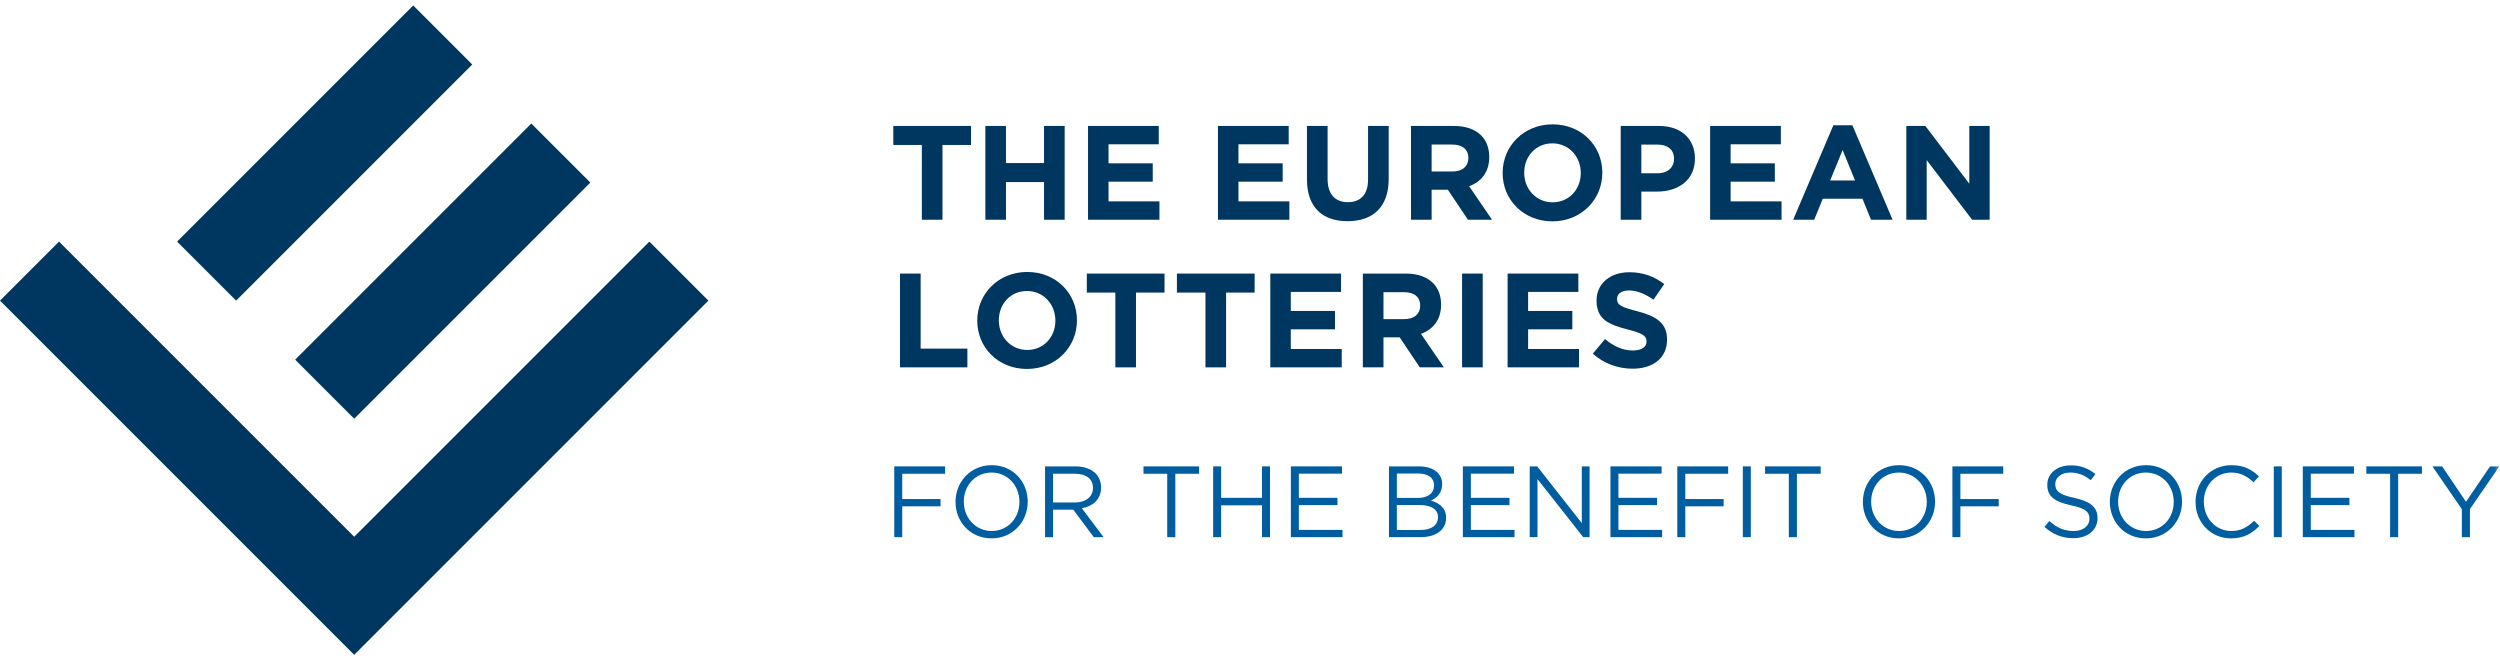 <?xml version="1.0" encoding="UTF-8"?>
<svg width="241px" height="64px" viewBox="0 0 241 64" version="1.1" xmlns="http://www.w3.org/2000/svg" xmlns:xlink="http://www.w3.org/1999/xlink">
    <title>New logo EL Copy</title>
    <defs>
        <polygon id="path-1" points="0 62.723 240.938 62.723 240.938 0.124 0 0.124"></polygon>
    </defs>
    <g id="Case-Template" stroke="none" stroke-width="1" fill="none" fill-rule="evenodd">
        <g id="EL-Case" transform="translate(-192, -984)">
            <g id="New-logo-EL-Copy" transform="translate(192, 984)">
                <path d="M39.835,0.527 L17.072,23.29 L22.763,28.981 L45.525,6.218 L39.835,0.527 Z M28.454,34.672 L34.144,40.363 L56.906,17.599 L51.216,11.909 L28.454,34.672 Z M34.144,51.743 L5.691,23.29 L-0,28.981 L28.454,57.435 L34.144,63.125 L39.835,57.435 L68.288,28.981 L62.598,23.29 L34.144,51.743 Z" id="Fill-1" fill="#003760"></path>
                <polygon id="Fill-2" fill="#003760" points="88.866 13.975 86.114 13.975 86.114 12.141 93.606 12.141 93.606 13.975 90.855 13.975 90.855 21.182 88.866 21.182"></polygon>
                <polygon id="Fill-3" fill="#003760" points="94.988 12.141 96.977 12.141 96.977 15.719 100.645 15.719 100.645 12.141 102.634 12.141 102.634 21.182 100.645 21.182 100.645 17.553 96.977 17.553 96.977 21.182 94.988 21.182"></polygon>
                <polygon id="Fill-4" fill="#003760" points="104.886 12.141 111.705 12.141 111.705 13.91 106.862 13.91 106.862 15.745 111.124 15.745 111.124 17.514 106.862 17.514 106.862 19.412 111.77 19.412 111.77 21.182 104.886 21.182"></polygon>
                <polygon id="Fill-5" fill="#003760" points="117.411 12.141 124.231 12.141 124.231 13.91 119.387 13.91 119.387 15.745 123.65 15.745 123.65 17.514 119.387 17.514 119.387 19.412 124.296 19.412 124.296 21.182 117.411 21.182"></polygon>
                <g id="Group-58" transform="translate(0, 0.403)">
                    <path d="M125.991,16.904 L125.991,11.738 L127.98,11.738 L127.98,16.853 C127.98,18.325 128.717,19.088 129.931,19.088 C131.145,19.088 131.881,18.351 131.881,16.917 L131.881,11.738 L133.87,11.738 L133.87,16.84 C133.87,19.578 132.333,20.921 129.905,20.921 C127.476,20.921 125.991,19.565 125.991,16.904" id="Fill-6" fill="#003760"></path>
                    <path d="M140.024,16.129 C140.993,16.129 141.549,15.613 141.549,14.851 L141.549,14.825 C141.549,13.972 140.954,13.533 139.985,13.533 L138.009,13.533 L138.009,16.129 L140.024,16.129 Z M136.02,11.738 L140.153,11.738 C141.303,11.738 142.194,12.061 142.788,12.655 C143.292,13.159 143.563,13.869 143.563,14.721 L143.563,14.747 C143.563,16.207 142.776,17.124 141.625,17.55 L143.834,20.779 L141.509,20.779 L139.572,17.886 L138.009,17.886 L138.009,20.779 L136.02,20.779 L136.02,11.738 Z" id="Fill-8" fill="#003760"></path>
                    <path d="M152.385,16.285 L152.385,16.258 C152.385,14.709 151.249,13.417 149.647,13.417 C148.045,13.417 146.934,14.683 146.934,16.233 L146.934,16.258 C146.934,17.809 148.071,19.1 149.673,19.1 C151.275,19.1 152.385,17.834 152.385,16.285 M144.855,16.285 L144.855,16.258 C144.855,13.688 146.883,11.583 149.673,11.583 C152.462,11.583 154.465,13.662 154.465,16.233 L154.465,16.258 C154.465,18.829 152.437,20.934 149.647,20.934 C146.857,20.934 144.855,18.855 144.855,16.285" id="Fill-10" fill="#003760"></path>
                    <path d="M159.801,16.298 C160.796,16.298 161.377,15.703 161.377,14.928 L161.377,14.903 C161.377,14.011 160.756,13.534 159.762,13.534 L158.225,13.534 L158.225,16.298 L159.801,16.298 Z M156.236,11.738 L159.93,11.738 C162.087,11.738 163.392,13.017 163.392,14.863 L163.392,14.889 C163.392,16.982 161.764,18.067 159.736,18.067 L158.225,18.067 L158.225,20.779 L156.236,20.779 L156.236,11.738 Z" id="Fill-12" fill="#003760"></path>
                    <polygon id="Fill-14" fill="#003760" points="164.856 11.738 171.675 11.738 171.675 13.507 166.832 13.507 166.832 15.342 171.094 15.342 171.094 17.111 166.832 17.111 166.832 19.01 171.741 19.01 171.741 20.779 164.856 20.779"></polygon>
                    <path d="M178.829,16.995 L177.628,14.063 L176.427,16.995 L178.829,16.995 Z M176.737,11.673 L178.571,11.673 L182.446,20.78 L180.366,20.78 L179.54,18.752 L175.717,18.752 L174.89,20.78 L172.862,20.78 L176.737,11.673 Z" id="Fill-16" fill="#003760"></path>
                    <polygon id="Fill-18" fill="#003760" points="183.77 11.738 185.604 11.738 189.841 17.305 189.841 11.738 191.804 11.738 191.804 20.779 190.112 20.779 185.733 15.032 185.733 20.779 183.77 20.779"></polygon>
                    <polygon id="Fill-20" fill="#003760" points="86.76 25.969 88.75 25.969 88.75 33.203 93.257 33.203 93.257 35.01 86.76 35.01"></polygon>
                    <path d="M101.739,30.516 L101.739,30.49 C101.739,28.94 100.602,27.649 99.001,27.649 C97.399,27.649 96.288,28.914 96.288,30.464 L96.288,30.49 C96.288,32.04 97.425,33.332 99.026,33.332 C100.628,33.332 101.739,32.066 101.739,30.516 M94.208,30.516 L94.208,30.49 C94.208,27.92 96.237,25.814 99.026,25.814 C101.816,25.814 103.818,27.894 103.818,30.464 L103.818,30.49 C103.818,33.06 101.79,35.165 99.001,35.165 C96.211,35.165 94.208,33.086 94.208,30.516" id="Fill-22" fill="#003760"></path>
                    <polygon id="Fill-24" fill="#003760" points="107.52 27.803 104.769 27.803 104.769 25.97 112.261 25.97 112.261 27.803 109.509 27.803 109.509 35.011 107.52 35.011"></polygon>
                    <polygon id="Fill-26" fill="#003760" points="116.206 27.803 113.454 27.803 113.454 25.97 120.946 25.97 120.946 27.803 118.195 27.803 118.195 35.011 116.206 35.011"></polygon>
                    <polygon id="Fill-28" fill="#003760" points="122.457 25.969 129.277 25.969 129.277 27.738 124.433 27.738 124.433 29.573 128.695 29.573 128.695 31.342 124.433 31.342 124.433 33.241 129.342 33.241 129.342 35.01 122.457 35.01"></polygon>
                    <path d="M135.382,30.36 C136.351,30.36 136.906,29.844 136.906,29.082 L136.906,29.056 C136.906,28.204 136.312,27.765 135.343,27.765 L133.367,27.765 L133.367,30.36 L135.382,30.36 Z M131.378,25.969 L135.511,25.969 C136.661,25.969 137.551,26.292 138.146,26.886 C138.649,27.39 138.921,28.1 138.921,28.953 L138.921,28.978 C138.921,30.438 138.133,31.356 136.983,31.782 L139.192,35.01 L136.867,35.01 L134.93,32.117 L133.367,32.117 L133.367,35.01 L131.378,35.01 L131.378,25.969 Z" id="Fill-30" fill="#003760"></path>
                    <mask id="mask-2" fill="white">
                        <use xlink:href="#path-1"></use>
                    </mask>
                    <g id="Clip-33"></g>
                    <polygon id="Fill-32" fill="#003760" mask="url(#mask-2)" points="140.945 35.01 142.934 35.01 142.934 25.969 140.945 25.969"></polygon>
                    <polygon id="Fill-34" fill="#003760" mask="url(#mask-2)" points="145.334 25.969 152.154 25.969 152.154 27.738 147.31 27.738 147.31 29.573 151.573 29.573 151.573 31.342 147.31 31.342 147.31 33.241 152.219 33.241 152.219 35.01 145.334 35.01"></polygon>
                    <path d="M153.546,33.693 L154.721,32.285 C155.535,32.957 156.388,33.383 157.421,33.383 C158.235,33.383 158.725,33.06 158.725,32.531 L158.725,32.505 C158.725,32.001 158.415,31.743 156.904,31.355 C155.083,30.89 153.908,30.387 153.908,28.591 L153.908,28.565 C153.908,26.925 155.225,25.84 157.072,25.84 C158.389,25.84 159.513,26.254 160.431,26.989 L159.397,28.488 C158.596,27.932 157.809,27.597 157.046,27.597 C156.284,27.597 155.884,27.946 155.884,28.385 L155.884,28.41 C155.884,29.004 156.271,29.198 157.834,29.598 C159.668,30.077 160.702,30.735 160.702,32.311 L160.702,32.337 C160.702,34.132 159.333,35.14 157.382,35.14 C156.013,35.14 154.631,34.662 153.546,33.693" id="Fill-35" fill="#003760" mask="url(#mask-2)"></path>
                    <polygon id="Fill-36" fill="#005DA0" mask="url(#mask-2)" points="86.206 44.556 91.109 44.556 91.109 45.268 86.976 45.268 86.976 47.705 90.67 47.705 90.67 48.407 86.976 48.407 86.976 51.379 86.206 51.379"></polygon>
                    <path d="M98.273,47.987 L98.273,47.968 C98.273,46.418 97.142,45.151 95.583,45.151 C94.023,45.151 92.912,46.398 92.912,47.948 L92.912,47.968 C92.912,49.517 94.043,50.785 95.602,50.785 C97.162,50.785 98.273,49.537 98.273,47.987 M92.113,47.987 L92.113,47.968 C92.113,46.087 93.526,44.44 95.602,44.44 C97.679,44.44 99.073,46.067 99.073,47.948 L99.073,47.968 C99.073,49.849 97.659,51.496 95.583,51.496 C93.507,51.496 92.113,49.869 92.113,47.987" id="Fill-37" fill="#005DA0" mask="url(#mask-2)"></path>
                    <path d="M103.609,48.036 C104.632,48.036 105.363,47.51 105.363,46.632 L105.363,46.613 C105.363,45.775 104.72,45.268 103.619,45.268 L101.513,45.268 L101.513,48.036 L103.609,48.036 Z M100.743,44.556 L103.677,44.556 C104.516,44.556 105.188,44.809 105.617,45.238 C105.948,45.57 106.143,46.048 106.143,46.584 L106.143,46.603 C106.143,47.734 105.363,48.397 104.291,48.592 L106.387,51.38 L105.442,51.38 L103.463,48.728 L101.513,48.728 L101.513,51.38 L100.743,51.38 L100.743,44.556 Z" id="Fill-38" fill="#005DA0" mask="url(#mask-2)"></path>
                    <polygon id="Fill-39" fill="#005DA0" mask="url(#mask-2)" points="112.521 45.268 110.231 45.268 110.231 44.556 115.592 44.556 115.592 45.268 113.301 45.268 113.301 51.38 112.521 51.38"></polygon>
                    <polygon id="Fill-40" fill="#005DA0" mask="url(#mask-2)" points="116.948 44.556 117.718 44.556 117.718 47.587 121.657 47.587 121.657 44.556 122.427 44.556 122.427 51.379 121.657 51.379 121.657 48.309 117.718 48.309 117.718 51.379 116.948 51.379"></polygon>
                    <polygon id="Fill-41" fill="#005DA0" mask="url(#mask-2)" points="124.438 44.556 129.37 44.556 129.37 45.258 125.208 45.258 125.208 47.587 128.931 47.587 128.931 48.29 125.208 48.29 125.208 50.678 129.419 50.678 129.419 51.379 124.438 51.379"></polygon>
                    <path d="M136.947,50.687 C137.98,50.687 138.624,50.229 138.624,49.469 L138.624,49.449 C138.624,48.708 138,48.28 136.81,48.28 L134.656,48.28 L134.656,50.687 L136.947,50.687 Z M136.674,47.597 C137.6,47.597 138.243,47.178 138.243,46.379 L138.243,46.359 C138.243,45.687 137.707,45.248 136.733,45.248 L134.656,45.248 L134.656,47.597 L136.674,47.597 Z M133.896,44.556 L136.801,44.556 C137.58,44.556 138.194,44.78 138.584,45.161 C138.867,45.453 139.023,45.814 139.023,46.252 L139.023,46.272 C139.023,47.159 138.477,47.617 137.941,47.851 C138.75,48.094 139.403,48.562 139.403,49.498 L139.403,49.518 C139.403,50.687 138.419,51.379 136.927,51.379 L133.896,51.379 L133.896,44.556 Z" id="Fill-42" fill="#005DA0" mask="url(#mask-2)"></path>
                    <polygon id="Fill-43" fill="#005DA0" mask="url(#mask-2)" points="141.02 44.556 145.952 44.556 145.952 45.258 141.79 45.258 141.79 47.587 145.513 47.587 145.513 48.29 141.79 48.29 141.79 50.678 146.001 50.678 146.001 51.379 141.02 51.379"></polygon>
                    <polygon id="Fill-44" fill="#005DA0" mask="url(#mask-2)" points="147.465 44.556 148.186 44.556 152.485 50.025 152.485 44.556 153.235 44.556 153.235 51.379 152.621 51.379 148.215 45.784 148.215 51.379 147.465 51.379"></polygon>
                    <polygon id="Fill-45" fill="#005DA0" mask="url(#mask-2)" points="155.247 44.556 160.179 44.556 160.179 45.258 156.017 45.258 156.017 47.587 159.741 47.587 159.741 48.29 156.017 48.29 156.017 50.678 160.228 50.678 160.228 51.379 155.247 51.379"></polygon>
                    <polygon id="Fill-46" fill="#005DA0" mask="url(#mask-2)" points="161.692 44.556 166.595 44.556 166.595 45.268 162.462 45.268 162.462 47.705 166.157 47.705 166.157 48.407 162.462 48.407 162.462 51.379 161.692 51.379"></polygon>
                    <polygon id="Fill-47" fill="#005DA0" mask="url(#mask-2)" points="168.008 51.379 168.778 51.379 168.778 44.556 168.008 44.556"></polygon>
                    <polygon id="Fill-48" fill="#005DA0" mask="url(#mask-2)" points="172.442 45.268 170.152 45.268 170.152 44.556 175.513 44.556 175.513 45.268 173.222 45.268 173.222 51.38 172.442 51.38"></polygon>
                    <path d="M185.741,47.987 L185.741,47.968 C185.741,46.418 184.61,45.151 183.051,45.151 C181.492,45.151 180.38,46.398 180.38,47.948 L180.38,47.968 C180.38,49.517 181.511,50.785 183.071,50.785 C184.63,50.785 185.741,49.537 185.741,47.987 M179.581,47.987 L179.581,47.968 C179.581,46.087 180.994,44.44 183.071,44.44 C185.147,44.44 186.541,46.067 186.541,47.948 L186.541,47.968 C186.541,49.849 185.127,51.496 183.051,51.496 C180.975,51.496 179.581,49.869 179.581,47.987" id="Fill-49" fill="#005DA0" mask="url(#mask-2)"></path>
                    <polygon id="Fill-50" fill="#005DA0" mask="url(#mask-2)" points="188.212 44.556 193.114 44.556 193.114 45.268 188.982 45.268 188.982 47.705 192.676 47.705 192.676 48.407 188.982 48.407 188.982 51.379 188.212 51.379"></polygon>
                    <path d="M197.085,50.385 L197.562,49.82 C198.274,50.463 198.957,50.785 199.902,50.785 C200.818,50.785 201.422,50.297 201.422,49.625 L201.422,49.605 C201.422,48.971 201.081,48.611 199.648,48.309 C198.079,47.968 197.358,47.461 197.358,46.34 L197.358,46.32 C197.358,45.248 198.304,44.458 199.6,44.458 C200.594,44.458 201.306,44.742 201.997,45.297 L201.549,45.892 C200.916,45.375 200.282,45.151 199.58,45.151 C198.693,45.151 198.128,45.638 198.128,46.252 L198.128,46.272 C198.128,46.915 198.479,47.276 199.98,47.597 C201.5,47.929 202.202,48.485 202.202,49.527 L202.202,49.547 C202.202,50.717 201.227,51.477 199.873,51.477 C198.791,51.477 197.903,51.117 197.085,50.385" id="Fill-51" fill="#005DA0" mask="url(#mask-2)"></path>
                    <path d="M209.548,47.987 L209.548,47.968 C209.548,46.418 208.418,45.151 206.858,45.151 C205.298,45.151 204.187,46.398 204.187,47.948 L204.187,47.968 C204.187,49.517 205.318,50.785 206.877,50.785 C208.437,50.785 209.548,49.537 209.548,47.987 M203.388,47.987 L203.388,47.968 C203.388,46.087 204.801,44.44 206.877,44.44 C208.954,44.44 210.348,46.067 210.348,47.948 L210.348,47.968 C210.348,49.849 208.934,51.496 206.858,51.496 C204.782,51.496 203.388,49.869 203.388,47.987" id="Fill-52" fill="#005DA0" mask="url(#mask-2)"></path>
                    <path d="M211.652,47.987 L211.652,47.968 C211.652,46.038 213.094,44.44 215.103,44.44 C216.341,44.44 217.081,44.878 217.764,45.521 L217.237,46.087 C216.662,45.54 216.019,45.151 215.093,45.151 C213.581,45.151 212.451,46.379 212.451,47.948 L212.451,47.968 C212.451,49.547 213.591,50.785 215.093,50.785 C216.029,50.785 216.643,50.424 217.296,49.8 L217.802,50.298 C217.091,51.019 216.311,51.496 215.073,51.496 C213.104,51.496 211.652,49.947 211.652,47.987" id="Fill-53" fill="#005DA0" mask="url(#mask-2)"></path>
                    <polygon id="Fill-54" fill="#005DA0" mask="url(#mask-2)" points="219.193 51.379 219.963 51.379 219.963 44.556 219.193 44.556"></polygon>
                    <polygon id="Fill-55" fill="#005DA0" mask="url(#mask-2)" points="221.99 44.556 226.921 44.556 226.921 45.258 222.76 45.258 222.76 47.587 226.483 47.587 226.483 48.29 222.76 48.29 222.76 50.678 226.97 50.678 226.97 51.379 221.99 51.379"></polygon>
                    <polygon id="Fill-56" fill="#005DA0" mask="url(#mask-2)" points="230.405 45.268 228.114 45.268 228.114 44.556 233.476 44.556 233.476 45.268 231.184 45.268 231.184 51.38 230.405 51.38"></polygon>
                    <polygon id="Fill-57" fill="#005DA0" mask="url(#mask-2)" points="237.321 48.679 234.485 44.556 235.421 44.556 237.721 47.968 240.041 44.556 240.938 44.556 238.101 48.669 238.101 51.379 237.321 51.379"></polygon>
                </g>
            </g>
        </g>
    </g>
</svg>